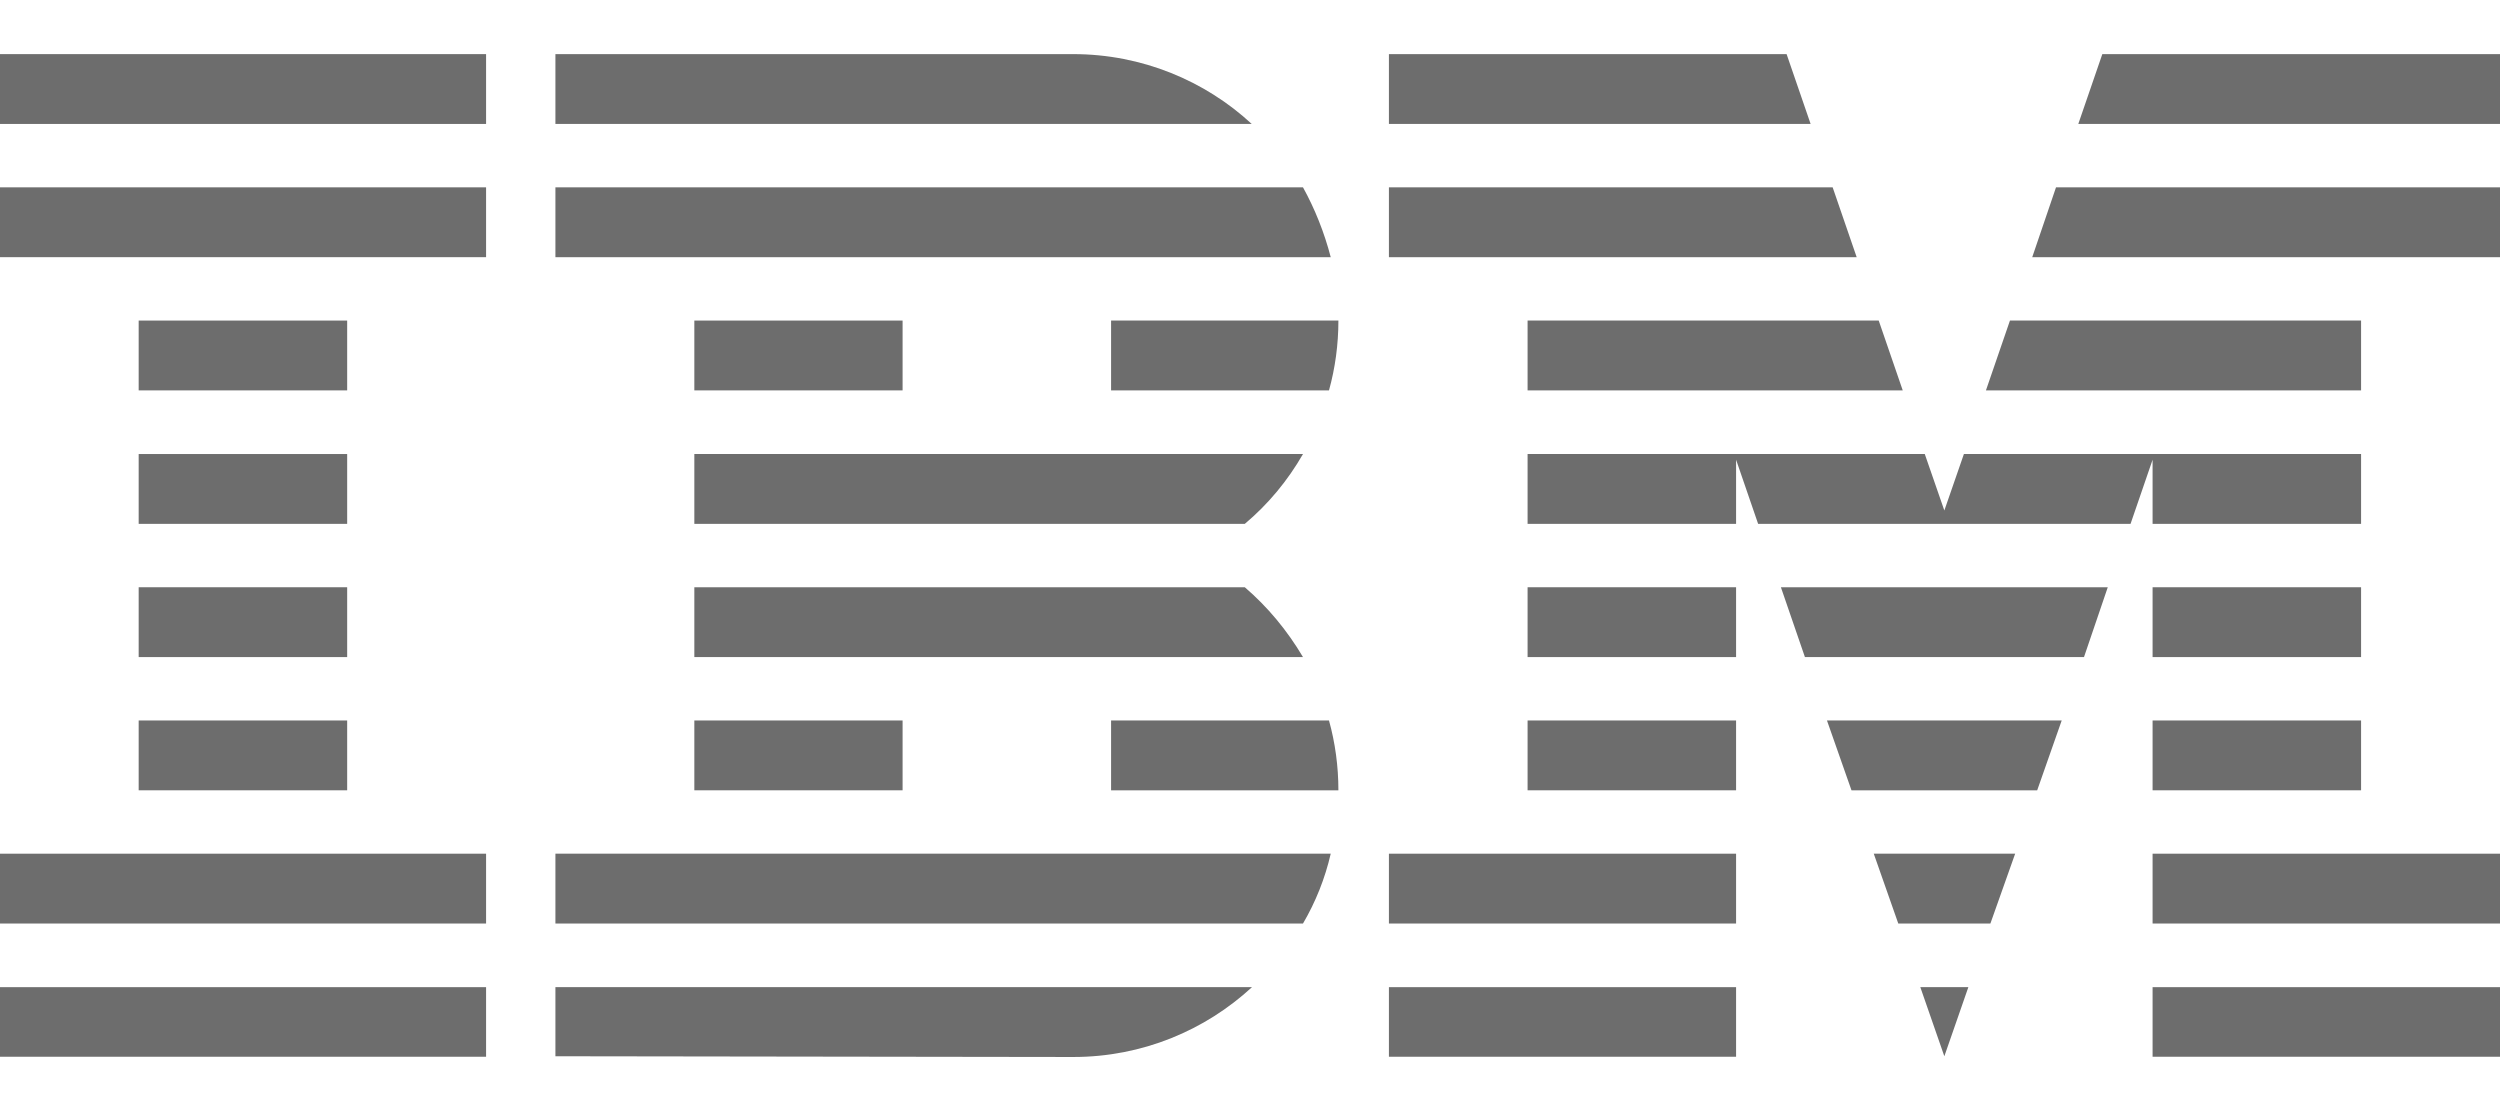 <?xml version="1.0" encoding="utf-8"?>
<!-- Generator: Adobe Illustrator 23.0.1, SVG Export Plug-In . SVG Version: 6.00 Build 0)  -->
<svg version="1.1" id="Livello_1" xmlns="http://www.w3.org/2000/svg" xmlns:xlink="http://www.w3.org/1999/xlink" x="0px"
	y="0px" width="90px" height="40.0px" viewBox="0 0 1000 401.149" enable-background="new 0 0 1000 401.149"
	xml:space="preserve">
	<g>
		<g>
			<polygon id="Rectangle-path" fill="#6d6d6d" points="0,373.217 194.433,373.217 194.433,401.05 0,401.05 		" />
			<polygon id="Rectangle-path_1_" fill="#6d6d6d"
				points="0,319.83 194.433,319.83 194.433,347.761 0,347.761 		" />
			<polygon id="Rectangle-path_2_" fill="#6d6d6d"
				points="55.468,266.541 138.867,266.541 138.867,294.473 55.468,294.473 		" />
			<polygon id="Rectangle-path_3_" fill="#6d6d6d"
				points="55.468,213.253 138.867,213.253 138.867,241.185 55.468,241.185 		" />
			<polygon id="Rectangle-path_4_" fill="#6d6d6d"
				points="55.468,159.964 138.867,159.964 138.867,187.896 55.468,187.896 		" />
			<polygon id="Rectangle-path_5_" fill="#6d6d6d"
				points="55.468,106.577 138.867,106.577 138.867,134.509 55.468,134.509 		" />
			<rect id="Rectangle-path_6_" y="53.288" fill="#6d6d6d" width="194.433" height="27.932" />
			<rect id="Rectangle-path_7_" fill="#6d6d6d" width="194.433" height="27.932" />
		</g>
		<g>
			<path id="Shape_16_" fill="#6d6d6d"
				d="M222.167,347.761h299.029c5.051-8.617,8.815-18.027,11.094-27.932H222.167V347.761z" />
			<path id="Shape_17_" fill="#6d6d6d"
				d="M497.92,213.253H277.734v27.932h243.463C514.857,230.487,507.032,221.078,497.92,213.253z" />
			<path id="Shape_18_" fill="#6d6d6d"
				d="M277.734,159.964v27.932H497.92c9.311-7.825,17.135-17.235,23.277-27.932H277.734z" />
			<path id="Shape_19_" fill="#6d6d6d"
				d="M521.197,53.288H222.167V81.22H532.29C529.715,71.315,525.951,61.906,521.197,53.288z" />
			<path id="Shape_20_" fill="#6d6d6d"
				d="M429.279,0H222.167v27.932h278.526C482.072,10.697,456.815,0,429.279,0z" />
			<rect id="Rectangle-path_8_" x="277.734" y="106.577" fill="#6d6d6d" width="83.3" height="27.932" />
			<path id="Shape_21_" fill="#6d6d6d" d="M444.433,134.509h87.163c2.476-8.914,3.764-18.324,3.764-27.932h-90.927L444.433,134.509
			L444.433,134.509z" />
			<polygon id="Rectangle-path_9_" fill="#6d6d6d"
				points="277.734,266.541 361.034,266.541 361.034,294.473 277.734,294.473 		" />
			<path id="Shape_22_" fill="#6d6d6d"
				d="M444.433,266.541v27.932h90.927c0-9.608-1.288-19.017-3.764-27.932H444.433z" />
			<path id="Shape_23_" fill="#6d6d6d"
				d="M222.167,400.852l207.112,0.297c27.734,0,52.793-10.697,71.513-27.932H222.167V400.852z" />
		</g>
		<g>
			<polygon id="Rectangle-path_10_" fill="#6d6d6d"
				points="555.567,373.217 694.433,373.217 694.433,401.05 555.567,401.05 		" />
			<polygon id="Rectangle-path_11_" fill="#6d6d6d"
				points="555.567,319.83 694.433,319.83 694.433,347.761 555.567,347.761 		" />
			<polygon id="Rectangle-path_12_" fill="#6d6d6d"
				points="611.034,266.541 694.433,266.541 694.433,294.473 611.034,294.473 		" />
			<polygon id="Rectangle-path_13_" fill="#6d6d6d"
				points="611.034,213.253 694.433,213.253 694.433,241.185 611.034,241.185 		" />
			<polygon id="Shape_24_" fill="#6d6d6d"
				points="733.063,53.288 555.567,53.288 555.567,81.22 742.67,81.22 		" />
			<polygon id="Shape_25_" fill="#6d6d6d" points="714.639,0 555.567,0 555.567,27.932 724.247,27.932 		" />
			<polygon id="Rectangle-path_14_" fill="#6d6d6d"
				points="861.034,373.217 1000,373.217 1000,401.05 861.034,401.05 		" />
			<polygon id="Rectangle-path_15_" fill="#6d6d6d"
				points="861.034,319.83 1000,319.83 1000,347.761 861.034,347.761 		" />
			<polygon id="Rectangle-path_16_" fill="#6d6d6d"
				points="861.034,266.541 944.433,266.541 944.433,294.473 861.034,294.473 		" />
			<polygon id="Rectangle-path_17_" fill="#6d6d6d"
				points="861.034,213.253 944.433,213.253 944.433,241.185 861.034,241.185 		" />
			<polygon id="Shape_26_" fill="#6d6d6d" points="861.034,187.896 944.433,187.896 944.433,159.964 861.034,159.964 
			861.034,159.964 785.559,159.964 777.734,182.548 769.909,159.964 694.433,159.964 694.433,159.964 611.034,159.964 
			611.034,187.896 694.433,187.896 694.433,162.242 703.249,187.896 852.219,187.896 861.034,162.242 		" />
			<polygon id="Shape_27_" fill="#6d6d6d"
				points="944.433,106.577 803.982,106.577 794.374,134.509 944.433,134.509 		" />
			<polygon id="Shape_28_" fill="#6d6d6d" points="840.927,0 831.319,27.932 1000,27.932 1000,0 		" />
			<polygon id="Shape_29_" fill="#6d6d6d" points="777.734,400.852 787.341,373.217 768.126,373.217 		" />
			<polygon id="Shape_30_" fill="#6d6d6d"
				points="759.311,347.761 796.157,347.761 806.062,319.83 749.505,319.83 		" />
			<polygon id="Shape_31_" fill="#6d6d6d"
				points="740.59,294.473 814.877,294.473 824.683,266.541 730.784,266.541 		" />
			<polygon id="Shape_32_" fill="#6d6d6d"
				points="721.969,241.185 833.597,241.185 843.106,213.253 712.361,213.253 		" />
			<polygon id="Shape_33_" fill="#6d6d6d"
				points="611.034,134.509 761.093,134.509 751.486,106.577 611.034,106.577 		" />
			<polygon id="Shape_34_" fill="#6d6d6d" points="812.896,81.22 1000,81.22 1000,53.288 822.405,53.288 		" />
		</g>
	</g>
</svg>